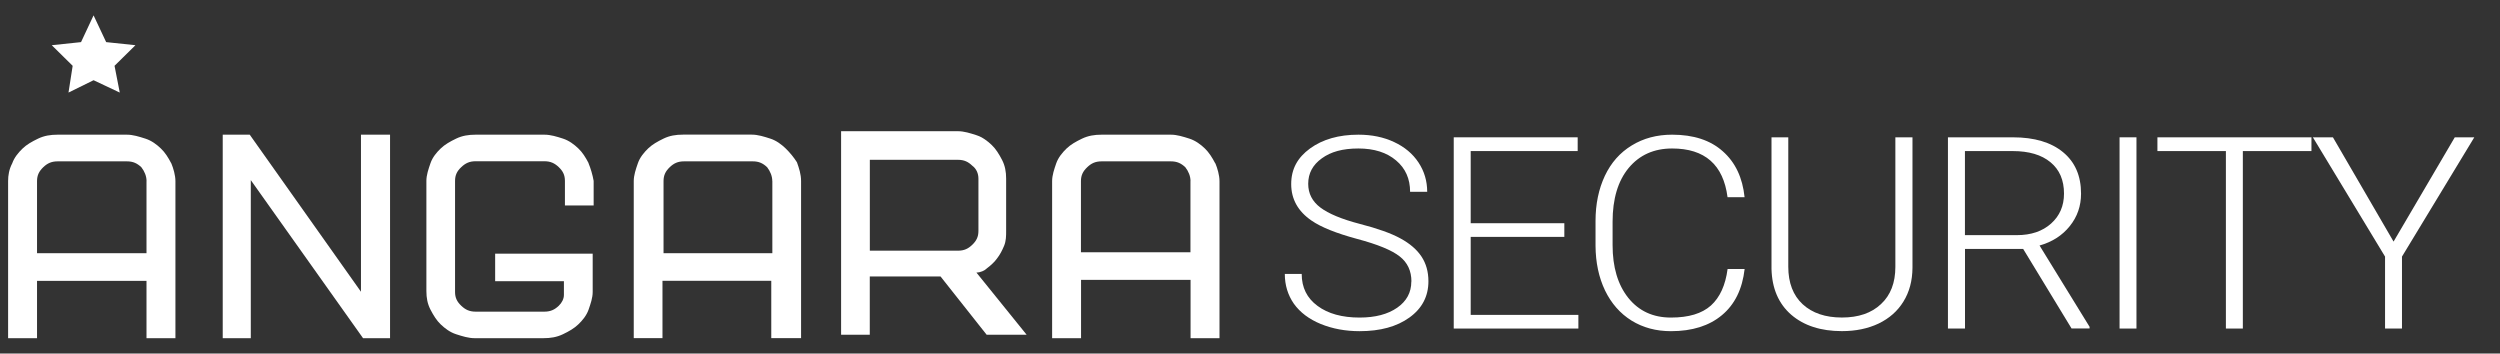 <svg width="198" height="28" viewBox="0 0 198 28" fill="none" xmlns="http://www.w3.org/2000/svg">
<rect x="0" y="0" width="198" height="28" fill="#333333" stroke="none"/>
<g clip-path="url(#clip0_1866_4895)">
<path d="M11.603 14.344V20.055H2.933V14.344C2.933 13.876 3.098 13.561 3.423 13.247C3.749 12.932 4.079 12.779 4.569 12.779H10.051C10.542 12.779 10.867 12.936 11.197 13.247C11.442 13.561 11.607 13.951 11.607 14.344H11.603ZM13.564 12.936C13.319 12.468 13.074 12.075 12.744 11.764C12.419 11.449 12.009 11.139 11.518 10.981C11.028 10.824 10.538 10.667 10.047 10.667H4.569C3.994 10.667 3.504 10.745 3.013 10.981C2.523 11.217 2.113 11.449 1.788 11.764C1.462 12.079 1.132 12.468 0.968 12.936C0.722 13.404 0.642 13.876 0.642 14.344V26.784H2.933V22.245H11.603V26.784H13.894V14.344C13.894 13.876 13.729 13.325 13.568 12.936H13.564Z" fill="white"/>
<path d="M28.589 23.106L19.779 10.667H17.64V26.784H19.863V14.265L28.754 26.784H30.892V10.667H28.589V23.106Z" fill="white"/>
<path d="M61.17 14.344V20.055H52.552V14.344C52.552 13.876 52.713 13.561 53.038 13.247C53.364 12.932 53.69 12.779 54.176 12.779H59.622C60.109 12.779 60.434 12.936 60.76 13.247C61.001 13.561 61.166 13.951 61.166 14.344H61.17ZM62.227 11.76C61.901 11.446 61.495 11.135 61.005 10.977C60.519 10.82 60.028 10.663 59.542 10.663H54.096C53.525 10.663 53.038 10.742 52.552 10.977C52.066 11.213 51.656 11.446 51.33 11.76C51.005 12.075 50.679 12.464 50.519 12.932C50.358 13.4 50.193 13.872 50.193 14.34V26.78H52.468V22.241H61.085V26.78H63.445V14.34C63.445 13.793 63.284 13.322 63.119 12.854C62.874 12.464 62.548 12.071 62.223 11.756L62.227 11.76Z" fill="white"/>
<path d="M77.492 14.143V18.289C77.492 18.757 77.331 19.072 77.005 19.386C76.68 19.701 76.354 19.854 75.872 19.854H68.891V12.657H75.872C76.358 12.657 76.684 12.814 77.005 13.125C77.331 13.361 77.492 13.75 77.492 14.143ZM78.143 21.266C78.469 21.03 78.79 20.719 78.955 20.483C79.2 20.169 79.361 19.858 79.526 19.465C79.686 19.076 79.686 18.682 79.686 18.293V14.148C79.686 13.601 79.602 13.129 79.361 12.661C79.116 12.193 78.874 11.8 78.549 11.489C78.223 11.174 77.817 10.864 77.331 10.706C76.845 10.549 76.354 10.392 75.872 10.392H66.615V26.512H68.886V21.895H74.489L78.143 26.512H81.31L77.331 21.585C77.657 21.585 77.982 21.427 78.143 21.27V21.266Z" fill="white"/>
<path d="M94.284 14.344V19.98H85.611V14.344C85.611 13.876 85.776 13.561 86.105 13.247C86.431 12.932 86.756 12.779 87.251 12.779H92.733C93.224 12.779 93.55 12.936 93.879 13.247C94.124 13.561 94.289 13.951 94.289 14.344H94.284ZM96.246 12.936C96.001 12.468 95.751 12.075 95.43 11.764C95.105 11.449 94.691 11.139 94.205 10.981C93.71 10.824 93.224 10.667 92.733 10.667H87.251C86.68 10.667 86.19 10.745 85.695 10.981C85.205 11.217 84.795 11.449 84.469 11.764C84.144 12.079 83.818 12.468 83.653 12.936C83.493 13.404 83.328 13.876 83.328 14.344V26.784H85.619V22.166H94.293V26.784H96.584V14.344C96.584 13.876 96.419 13.325 96.258 12.936H96.246Z" fill="white"/>
<path d="M46.619 12.924C46.374 12.456 46.133 12.067 45.803 11.756C45.478 11.445 45.072 11.135 44.586 10.977C44.099 10.82 43.609 10.667 43.118 10.667H37.672C37.102 10.667 36.615 10.745 36.129 10.977C35.642 11.21 35.233 11.445 34.907 11.756C34.581 12.067 34.256 12.456 34.095 12.924C33.934 13.392 33.77 13.86 33.77 14.324V23.047C33.77 23.594 33.854 24.058 34.095 24.526C34.34 24.994 34.581 25.384 34.907 25.694C35.233 26.005 35.638 26.316 36.129 26.473C36.619 26.63 37.105 26.784 37.592 26.784H43.038C43.609 26.784 44.095 26.705 44.581 26.473C45.068 26.241 45.474 26.005 45.799 25.694C46.125 25.384 46.45 24.994 46.615 24.526C46.776 24.058 46.941 23.59 46.941 23.126V20.09H39.216V22.269H44.662V23.358C44.662 23.669 44.501 23.98 44.256 24.215C43.93 24.526 43.605 24.683 43.114 24.683H37.668C37.182 24.683 36.856 24.526 36.531 24.215C36.205 23.905 36.04 23.594 36.04 23.126V14.328C36.04 13.86 36.201 13.55 36.531 13.239C36.856 12.928 37.182 12.771 37.668 12.771H43.114C43.605 12.771 43.93 12.928 44.256 13.239C44.581 13.55 44.742 13.86 44.742 14.328V16.275H47.017V14.328C46.937 13.86 46.776 13.317 46.611 12.928L46.619 12.924Z" fill="white"/>
<path d="M111.785 22.296C111.785 21.459 111.476 20.794 110.857 20.31C110.237 19.819 109.112 19.354 107.468 18.918C105.828 18.474 104.63 17.994 103.874 17.471C102.802 16.735 102.263 15.772 102.263 14.58C102.263 13.388 102.762 12.484 103.754 11.76C104.755 11.033 106.033 10.667 107.589 10.667C108.646 10.667 109.582 10.86 110.41 11.249C111.246 11.638 111.889 12.177 112.348 12.873C112.805 13.565 113.034 14.34 113.034 15.193H111.68C111.68 14.159 111.31 13.329 110.571 12.708C109.831 12.079 108.835 11.76 107.585 11.76C106.334 11.76 105.406 12.02 104.691 12.539C103.971 13.054 103.61 13.726 103.61 14.556C103.61 15.327 103.931 15.953 104.578 16.44C105.222 16.924 106.258 17.357 107.685 17.73C109.108 18.096 110.185 18.481 110.921 18.886C111.652 19.284 112.207 19.756 112.576 20.31C112.946 20.865 113.131 21.521 113.131 22.277C113.131 23.468 112.629 24.428 111.628 25.148C110.631 25.867 109.316 26.229 107.685 26.229C106.563 26.229 105.539 26.04 104.602 25.659C103.674 25.277 102.967 24.742 102.476 24.058C101.998 23.37 101.757 22.583 101.757 21.698H103.095C103.095 22.768 103.509 23.61 104.349 24.227C105.181 24.845 106.294 25.151 107.681 25.151C108.915 25.151 109.907 24.892 110.655 24.373C111.403 23.854 111.776 23.161 111.776 22.304L111.785 22.296Z" fill="white"/>
<path d="M123.895 18.761H116.479V24.939H125.008V26.021H115.136V10.875H124.952V11.964H116.479V17.679H123.895V18.761Z" fill="white"/>
<path d="M138.176 21.297C137.995 22.894 137.395 24.113 136.379 24.959C135.37 25.804 134.023 26.229 132.339 26.229C131.165 26.229 130.121 25.95 129.212 25.387C128.312 24.825 127.617 24.031 127.118 23.004C126.624 21.97 126.375 20.79 126.366 19.468V17.502C126.366 16.157 126.616 14.965 127.106 13.923C127.6 12.881 128.308 12.082 129.233 11.52C130.161 10.95 131.226 10.667 132.432 10.667C134.132 10.667 135.471 11.107 136.451 11.988C137.44 12.861 138.011 14.073 138.171 15.618H136.821C136.487 13.046 135.025 11.76 132.432 11.76C130.993 11.76 129.848 12.275 128.991 13.302C128.143 14.328 127.717 15.748 127.717 17.557V19.41C127.717 21.156 128.131 22.552 128.959 23.59C129.795 24.632 130.921 25.151 132.336 25.151C133.751 25.151 134.792 24.833 135.507 24.196C136.218 23.551 136.656 22.587 136.825 21.305H138.176V21.297Z" fill="white"/>
<path d="M151.468 10.875V21.215C151.46 22.233 151.223 23.122 150.756 23.878C150.294 24.633 149.635 25.215 148.787 25.624C147.943 26.025 146.974 26.225 145.881 26.225C144.209 26.225 142.87 25.793 141.861 24.924C140.861 24.05 140.342 22.843 140.303 21.302V10.875H141.632V21.124C141.632 22.399 142.014 23.394 142.774 24.098C143.538 24.798 144.571 25.148 145.881 25.148C147.191 25.148 148.22 24.794 148.972 24.086C149.736 23.378 150.113 22.395 150.113 21.132V10.875H151.468Z" fill="white"/>
<path d="M155.628 18.623H159.735C160.86 18.623 161.761 18.317 162.444 17.707C163.127 17.097 163.469 16.307 163.469 15.335C163.469 14.266 163.116 13.44 162.399 12.85C161.689 12.26 160.692 11.965 159.405 11.965H155.623V18.623H155.628ZM160.234 19.717H155.628V26.021H154.277V10.876H159.429C161.122 10.876 162.444 11.269 163.392 12.052C164.345 12.834 164.819 13.931 164.819 15.339C164.819 16.311 164.523 17.168 163.927 17.908C163.332 18.651 162.532 19.162 161.532 19.445L165.495 25.884V26.017H164.068L160.234 19.713V19.717Z" fill="white"/>
<path d="M169.208 10.875H167.869V26.021H169.208V10.875Z" fill="white"/>
<path d="M183.067 11.965H177.633V26.021H176.291V11.965H170.868V10.876H183.067V11.965Z" fill="white"/>
<path d="M189.57 19.134L194.418 10.875H195.965L190.237 20.322V26.021H188.896V20.322L183.18 10.875H184.768L189.57 19.134Z" fill="white"/>
<path d="M7.411 1.216L6.418 3.336L4.099 3.58L5.755 5.212L5.425 7.332L7.411 6.353L9.485 7.332L9.071 5.212L10.727 3.58L8.408 3.336L7.411 1.216Z" fill="white"/>
</g>
<defs>
<clipPath id="clip0_1866_4895">
<rect width="196.714" height="26.481" fill="white" transform="translate(0.643 0.76)"/>
</clipPath>
</defs>
</svg>
